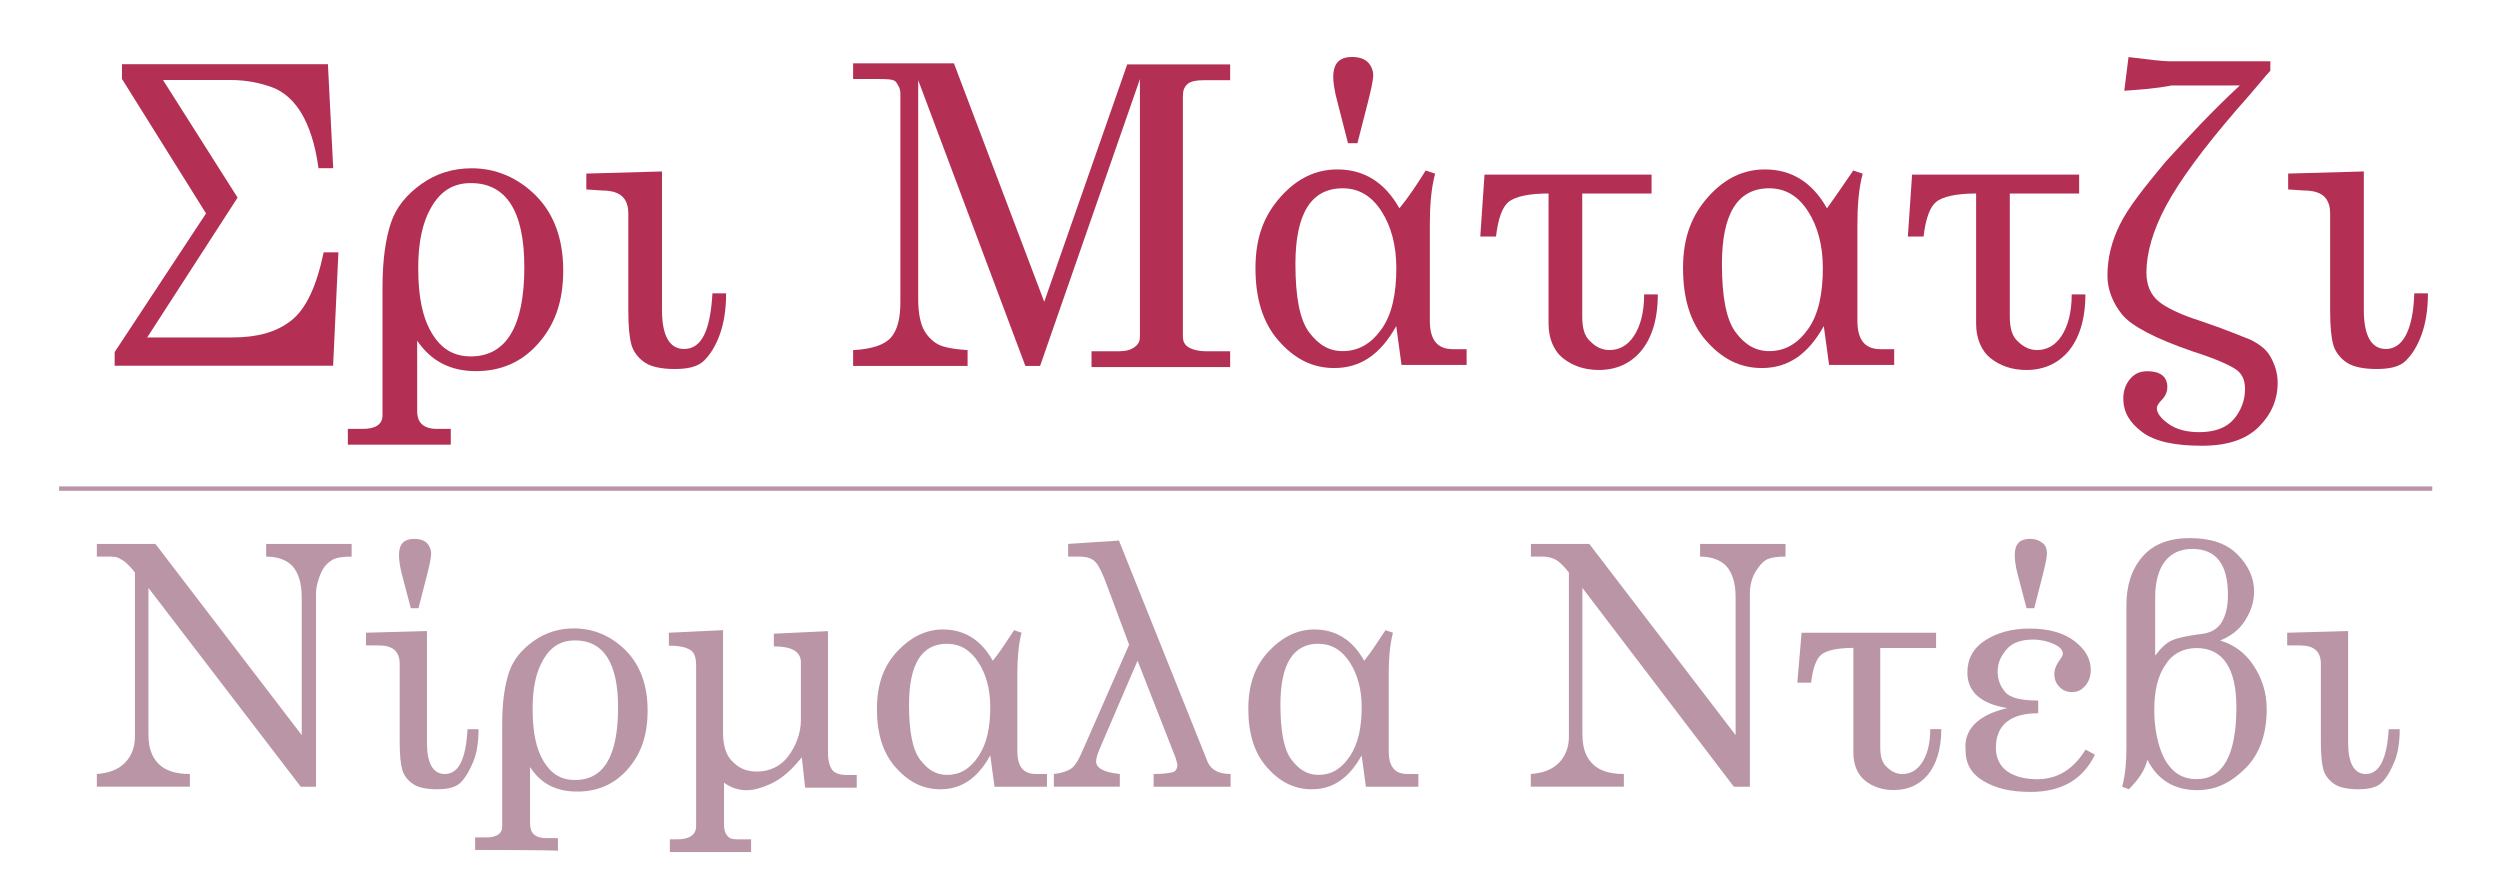 <?xml version="1.0" encoding="UTF-8"?>
<svg xmlns="http://www.w3.org/2000/svg" id="Layer_1" version="1.1" viewBox="0 0 283.46 100.73">
  <!-- Generator: Adobe Illustrator 29.2.1, SVG Export Plug-In . SVG Version: 2.1.0 Build 116)  -->
  <defs>
    <style>
      .st0 {
        fill: #ba95a6;
      }

      .st1 {
        fill: #b33054;
      }

      .st2 {
        fill: #62807e;
      }

      .st3 {
        fill: none;
        stroke: #ba95a6;
        stroke-miterlimit: 10;
        stroke-width: .5px;
      }

      .st4 {
        display: none;
      }

      .st5 {
        fill: #5d7773;
      }
    </style>
  </defs>
  <g class="st4">
    <path class="st2" d="M-2071.81,65.23c0-.5.07-.99.2-1.46s.34-.9.61-1.29c.28-.38.62-.68,1.03-.91s.89-.34,1.44-.34,1.01.15,1.44.45c.44.3.65.75.65,1.32,0,.71-.26,1.26-.77,1.64-.52.38-1.1.59-1.76.61-.13.37-.22.74-.26,1.11s-.06.74-.06,1.11c0,.9.22,1.66.65,2.28.43.62.99,1.11,1.66,1.48s1.42.64,2.23.81c.82.17,1.59.26,2.33.26,1.32,0,2.46-.24,3.42-.71s1.79-1.11,2.47-1.92c.68-.8,1.25-1.72,1.68-2.75s.78-2.11,1.03-3.24.43-2.27.53-3.42.18-2.22.24-3.22c.08-1.82.33-3.55.75-5.18s1.05-3.06,1.88-4.29c.83-1.23,1.87-2.2,3.13-2.91,1.25-.71,2.75-1.07,4.49-1.07.74,0,1.46.07,2.16.22.7.15,1.31.39,1.84.73.53.34.95.77,1.28,1.29.33.51.49,1.15.49,1.92,0,.63-.13,1.17-.38,1.6s-.58.78-.99,1.03-.88.43-1.42.55-1.1.18-1.68.18c.37-.61.65-1.2.85-1.78.2-.58.3-1.24.3-1.98,0-1-.27-1.8-.81-2.39s-1.25-.89-2.12-.89c-1.03,0-1.88.25-2.55.75s-1.23,1.18-1.68,2.04c-.45.86-.79,1.86-1.03,3.01-.24,1.15-.44,2.36-.59,3.64s-.29,2.59-.4,3.93c-.1,1.35-.24,2.66-.4,3.96-.13,1.13-.44,2.36-.91,3.68-.47,1.32-1.2,2.55-2.17,3.7-.98,1.15-2.25,2.1-3.82,2.87-1.57.77-3.52,1.15-5.83,1.15-1.13,0-2.26-.15-3.36-.45s-2.09-.77-2.95-1.4-1.55-1.43-2.08-2.37-.79-2.06-.79-3.32l.03-.03Z"></path>
    <path class="st2" d="M-2050.8,72.16l16.57-27.33,4.31-.2-13.13,20.73.08.08c.58-.68,1.23-1.48,1.96-2.39s1.52-1.77,2.37-2.57c.86-.81,1.76-1.48,2.71-2.04s1.94-.83,2.97-.83c.84,0,1.5.22,1.98.65.47.43.71,1.09.71,1.96,0,.71-.29,1.55-.87,2.51s-1.21,1.94-1.9,2.95c-.68,1-1.32,1.96-1.9,2.89-.58.92-.87,1.7-.87,2.33s.28.95.83.95c.4,0,.9-.19,1.5-.57s1.26-.88,1.96-1.48,1.41-1.29,2.14-2.06c.72-.77,1.42-1.52,2.1-2.28.67-.75,1.27-1.46,1.8-2.12s.93-1.18,1.23-1.58l.24.24c-.69.9-1.51,1.92-2.47,3.08s-1.97,2.28-3.03,3.36c-1.42,1.48-2.64,2.53-3.64,3.17s-2.03.95-3.08.95c-.95,0-1.64-.28-2.08-.83-.44-.56-.65-1.19-.65-1.9,0-.92.29-1.85.87-2.79s1.21-1.85,1.9-2.75c.69-.89,1.32-1.74,1.9-2.53.58-.79.87-1.48.87-2.06,0-.37-.1-.65-.32-.85s-.45-.3-.71-.3c-.58,0-1.23.25-1.96.73-.73.49-1.49,1.12-2.29,1.9-.81.78-1.61,1.66-2.41,2.65-.81.99-1.57,1.98-2.29,2.97-.73.99-1.37,1.95-1.94,2.87-.57.92-1.02,1.72-1.36,2.37l-4.07.12h-.03Z"></path>
    <path class="st2" d="M-2031.74,72.16c1.34-2.32,2.71-4.63,4.09-6.92,1.39-2.29,2.76-4.63,4.14-7l4.51-.16-5.22,7.36.08.08c1-1.24,1.89-2.24,2.67-2.99s1.46-1.36,2.04-1.84c.58-.47,1.07-.84,1.46-1.09.4-.25.69-.47.87-.65.29-.29.56-.52.81-.69s.55-.31.89-.4.76-.15,1.25-.18,1.1-.05,1.84-.08c-.5.71-.96,1.46-1.39,2.24-.42.78-.63,1.62-.63,2.51,0,1.13.57,1.7,1.7,1.7.37,0,.73-.08,1.09-.24s.69-.36,1.01-.59.62-.49.91-.77.55-.54.79-.77l.16.2c-.74.92-1.61,1.68-2.61,2.25-1,.58-2.1.87-3.28.87-1.05,0-1.89-.28-2.49-.83-.61-.55-.91-1.37-.91-2.45,0-.69.2-1.33.59-1.94l-.08-.08c-1.11.74-2.16,1.6-3.17,2.57s-1.93,2-2.79,3.09-1.65,2.19-2.37,3.34c-.72,1.15-1.38,2.26-1.96,3.34l-4,.12h0Z"></path>
    <path class="st2" d="M-2003.5,58.23c-1.24,1.95-2.31,3.62-3.2,5.01-.9,1.39-1.63,2.56-2.2,3.54-.57.97-.99,1.77-1.27,2.39s-.42,1.13-.42,1.52c0,.32.06.57.18.77s.3.3.53.3c.53,0,1.27-.3,2.23-.91s2.17-1.65,3.62-3.12c.58-.61,1.15-1.21,1.7-1.8s1.07-1.17,1.56-1.72c.49-.56.92-1.06,1.31-1.5.38-.45.69-.8.93-1.07l.36.24c-.32.42-.71.9-1.17,1.44s-.96,1.11-1.48,1.7c-.53.59-1.07,1.18-1.62,1.76s-1.09,1.13-1.62,1.66c-1.53,1.53-2.84,2.6-3.93,3.2-1.09.61-2.1.91-3.03.91-.87,0-1.54-.24-2.02-.71s-.71-1.09-.71-1.86c0-.53.1-1.07.3-1.64.2-.57.54-1.27,1.01-2.12.47-.84,1.11-1.89,1.9-3.14s1.78-2.8,2.97-4.65l4.07-.2h0ZM-2001.2,49.45c.5,0,.94.19,1.32.56.38.37.57.8.57,1.31s-.21,1.01-.63,1.44c-.42.44-.9.65-1.42.65-.58,0-1.08-.15-1.5-.45s-.63-.76-.63-1.36.23-1.11.69-1.52,1-.61,1.6-.61v-.02Z"></path>
    <path class="st2" d="M-1954.73,43.6c-1.66.58-3.08,1.46-4.27,2.65s-2.26,2.54-3.2,4.07-1.83,3.18-2.65,4.96c-.82,1.78-1.69,3.56-2.61,5.34s-1.95,3.5-3.08,5.16-2.48,3.15-4.04,4.47l.08.08c1.87-1.21,3.58-2.63,5.12-4.25s3.03-3.31,4.45-5.06c1.42-1.75,2.81-3.51,4.17-5.28s2.79-3.4,4.29-4.9c1.16-1.19,2.37-2.23,3.64-3.13,1.27-.89,2.53-1.65,3.78-2.25s2.47-1.07,3.66-1.39,2.29-.47,3.32-.47,1.71.05,2.12.16.61.3.61.59-.17.46-.51.5-.62.06-.83.06c-.34,0-.67-.03-.97-.1s-.6-.13-.89-.18-.54-.1-.73-.16c-.2-.05-.36-.08-.49-.08-1.53.69-2.85,1.72-3.95,3.1-1.11,1.39-2.14,2.95-3.09,4.71-.95,1.75-1.89,3.61-2.81,5.56s-1.96,3.82-3.1,5.6c-1.15,1.78-2.47,3.4-3.98,4.86s-3.32,2.59-5.46,3.38v.08h.36c2.77,0,5.09-.32,6.96-.95s3.46-1.44,4.77-2.41,2.39-2.05,3.26-3.22,1.66-2.31,2.37-3.42l.32.2c-.74,1.27-1.58,2.51-2.53,3.74s-2.1,2.32-3.44,3.28-2.96,1.75-4.85,2.35-4.13.91-6.74.91c-.42,0-.85-.01-1.29-.04-.44-.03-.74-.04-.93-.04-.16,0-.45.01-.87.04s-.86.04-1.3.04c-.71,0-1.07-.16-1.07-.47,0-.37.28-.55.83-.55.42,0,.88.05,1.36.16.49.1,1.03.21,1.64.32.66-.13,1.36-.55,2.1-1.25s1.48-1.57,2.23-2.61,1.48-2.2,2.17-3.48c.7-1.28,1.34-2.55,1.92-3.82.66-1.45,1.42-2.93,2.28-4.43s1.84-2.96,2.97-4.37c1.12-1.41,2.38-2.72,3.78-3.94,1.4-1.21,2.95-2.25,4.67-3.12l-.08-.08c-1.98.5-3.77,1.25-5.38,2.26-1.61,1-3.11,2.16-4.51,3.46-1.4,1.31-2.71,2.71-3.94,4.21s-2.44,3.03-3.64,4.57c-1.2,1.54-2.43,3.06-3.68,4.55-1.25,1.49-2.59,2.85-4.02,4.09-1.05.92-2.18,1.81-3.36,2.67s-2.43,1.58-3.72,2.16l-.36-.32c1.21-1.19,2.23-2.51,3.07-3.98.83-1.46,1.6-3,2.31-4.61s1.44-3.25,2.18-4.93c.74-1.67,1.63-3.33,2.67-4.96,1.04-1.64,2.31-3.2,3.82-4.71,1.5-1.5,3.36-2.89,5.58-4.15l-.08-.08c-1.92.71-3.68,1.66-5.26,2.83-1.58,1.17-3.04,2.44-4.39,3.8-1.34,1.36-2.59,2.76-3.74,4.19-1.15,1.44-2.22,2.79-3.22,4.05-1.08,1.34-2.21,2.77-3.4,4.27-1.19,1.5-2.47,2.9-3.86,4.19s-2.87,2.36-4.45,3.2-3.31,1.27-5.18,1.27c-.69,0-1.37-.1-2.06-.3-.68-.2-1.31-.49-1.88-.87-.57-.38-1.03-.86-1.39-1.42-.36-.57-.53-1.22-.53-1.96,0-.82.2-1.52.61-2.1s1.05-.87,1.92-.87c.5,0,.92.16,1.27.47.34.32.52.72.52,1.23,0,1.21-.59,1.86-1.78,1.94.03,1.16.41,1.98,1.15,2.45s1.65.71,2.73.71c1.42,0,2.97-.4,4.65-1.21,1.68-.8,3.41-2.14,5.2-4.01,1.34-1.4,2.63-2.88,3.86-4.43s2.46-3.12,3.7-4.69,2.51-3.1,3.82-4.59c1.31-1.49,2.72-2.87,4.23-4.13,1.52-1.27,3.17-2.38,4.94-3.34,1.78-.96,3.75-1.68,5.91-2.16l.24.32h-.02Z"></path>
    <path class="st2" d="M-1937.12,58.47l4.11-.24c-.24.47-.58,1.05-1.03,1.72-.45.67-.94,1.4-1.46,2.17-.53.78-1.06,1.58-1.6,2.41-.54.83-1.03,1.64-1.48,2.41-.45.78-.81,1.5-1.09,2.18-.28.67-.42,1.25-.42,1.72,0,.66.33.99.99.99s1.49-.37,2.57-1.11,2.21-1.71,3.4-2.93c.5-.5,1.01-1.04,1.52-1.62.52-.58,1.01-1.15,1.48-1.72s.91-1.09,1.3-1.58c.4-.49.71-.89.95-1.21l.28.16c-.69.92-1.48,1.94-2.37,3.06-.9,1.12-1.98,2.31-3.24,3.58-1.27,1.27-2.51,2.3-3.74,3.1-1.23.81-2.45,1.21-3.66,1.21-.84,0-1.5-.22-1.96-.65-.46-.44-.69-.97-.69-1.6,0-.21.01-.41.04-.59s.07-.33.12-.44h-.08c-.82.92-1.74,1.7-2.77,2.33s-2.14.95-3.32.95c-.63,0-1.17-.12-1.62-.36s-.81-.56-1.09-.97c-.28-.41-.48-.87-.61-1.39-.13-.51-.2-1.05-.2-1.6,0-1.29.36-2.58,1.07-3.88.71-1.29,1.61-2.46,2.69-3.5s2.29-1.89,3.62-2.53c1.33-.65,2.6-.97,3.82-.97.92,0,1.65.2,2.17.59s.96,1.02,1.31,1.86l.99-1.58v.03ZM-1948.99,68.6c0,.77.13,1.43.38,2s.78.85,1.6.85c.55-.03,1.13-.26,1.74-.69s1.19-.98,1.76-1.64c.57-.66,1.11-1.39,1.62-2.2.52-.8.96-1.61,1.34-2.43s.69-1.59.91-2.31.34-1.34.34-1.84c0-.71-.13-1.27-.4-1.66-.26-.4-.78-.59-1.54-.59-.61,0-1.22.19-1.84.56-.62.37-1.21.86-1.78,1.46-.57.61-1.11,1.28-1.62,2.03-.52.75-.96,1.52-1.33,2.31s-.66,1.55-.87,2.28c-.21.73-.32,1.35-.32,1.88h.01Z"></path>
    <path class="st2" d="M-1930.24,58.95l.28-.71h3.05l2.97-4.98,4.27-.16-3.28,5.14h5.02l-.36.71h-5.1c-1.19,1.95-2.19,3.59-3.01,4.92-.82,1.33-1.47,2.44-1.96,3.32s-.84,1.59-1.07,2.12c-.22.53-.34.99-.34,1.38,0,.34.09.62.28.83.18.21.45.32.79.32.66,0,1.53-.34,2.61-1.01,1.08-.67,2.24-1.6,3.48-2.79.84-.84,1.77-1.83,2.77-2.97s1.94-2.28,2.81-3.44l.24.2c-.61.79-1.37,1.75-2.29,2.89-.92,1.13-1.94,2.26-3.05,3.36-.61.61-1.23,1.18-1.88,1.72s-1.3,1.02-1.96,1.42c-.66.41-1.31.73-1.94.97-.63.24-1.25.36-1.86.36-.84,0-1.58-.19-2.21-.57s-.95-1.05-.95-2c0-.69.15-1.39.44-2.12s.69-1.52,1.21-2.39c.51-.87,1.11-1.83,1.8-2.89.69-1.05,1.42-2.27,2.21-3.64h-2.97Z"></path>
    <path class="st2" d="M-1905.6,58.47l4.11-.24c-.24.47-.58,1.05-1.03,1.72-.45.67-.94,1.4-1.46,2.17-.53.78-1.06,1.58-1.6,2.41-.54.83-1.03,1.64-1.48,2.41-.45.78-.81,1.5-1.09,2.18-.28.67-.42,1.25-.42,1.72,0,.66.33.99.99.99s1.49-.37,2.57-1.11,2.21-1.71,3.4-2.93c.5-.5,1.01-1.04,1.52-1.62.52-.58,1.01-1.15,1.48-1.72s.91-1.09,1.3-1.58c.4-.49.71-.89.95-1.21l.28.16c-.69.92-1.48,1.94-2.37,3.06-.9,1.12-1.98,2.31-3.24,3.58-1.27,1.27-2.51,2.3-3.74,3.1-1.23.81-2.45,1.21-3.66,1.21-.84,0-1.5-.22-1.96-.65-.46-.44-.69-.97-.69-1.6,0-.21.01-.41.04-.59s.07-.33.12-.44h-.08c-.82.92-1.74,1.7-2.77,2.33s-2.14.95-3.32.95c-.63,0-1.17-.12-1.62-.36s-.81-.56-1.09-.97c-.28-.41-.48-.87-.61-1.39-.13-.51-.2-1.05-.2-1.6,0-1.29.36-2.58,1.07-3.88.71-1.29,1.61-2.46,2.69-3.5s2.29-1.89,3.62-2.53c1.33-.65,2.6-.97,3.82-.97.92,0,1.65.2,2.17.59s.96,1.02,1.31,1.86l.99-1.58v.03ZM-1917.46,68.6c0,.77.13,1.43.38,2s.78.85,1.6.85c.55-.03,1.13-.26,1.74-.69s1.19-.98,1.76-1.64c.57-.66,1.11-1.39,1.62-2.2.52-.8.96-1.61,1.34-2.43s.69-1.59.91-2.31.34-1.34.34-1.84c0-.71-.13-1.27-.4-1.66-.26-.4-.78-.59-1.54-.59-.61,0-1.22.19-1.84.56-.62.37-1.21.86-1.78,1.46-.57.61-1.11,1.28-1.62,2.03-.52.75-.96,1.52-1.33,2.31s-.66,1.55-.87,2.28c-.21.73-.32,1.35-.32,1.88h.01Z"></path>
    <path class="st2" d="M-1917.03,75.24c-.61,0-1.17.1-1.68.29-.51.2-.95.47-1.32.83s-.67.78-.89,1.27-.34,1.01-.34,1.56c0,1.42.4,2.57,1.21,3.44.81.87,1.96,1.31,3.46,1.31s2.98-.47,4.43-1.42c1.45-.95,2.85-2.19,4.19-3.72s2.63-3.24,3.86-5.14,2.37-3.8,3.44-5.7c1.07-1.9,2.04-3.7,2.93-5.42.88-1.71,1.64-3.12,2.27-4.23l4.07-.2c-1.45,2.48-2.87,4.96-4.25,7.44s-2.81,4.93-4.29,7.36c1.45-.45,2.82-1.07,4.11-1.86s2.5-1.68,3.62-2.67,2.18-2.05,3.16-3.18c.99-1.13,1.89-2.28,2.71-3.44l.36.24c-.79,1.08-1.64,2.17-2.55,3.28s-1.93,2.17-3.05,3.19-2.38,1.96-3.78,2.83-3.01,1.62-4.83,2.25c-1,1.53-2.08,2.96-3.24,4.29s-2.44,2.49-3.84,3.46-2.93,1.74-4.59,2.29c-1.66.56-3.47.83-5.42.83-.79,0-1.62-.08-2.49-.24-.87-.16-1.66-.44-2.37-.83-.71-.4-1.3-.92-1.76-1.58s-.69-1.48-.69-2.45c0-.79.17-1.47.49-2.04.33-.57.76-1.04,1.29-1.43s1.13-.66,1.82-.83,1.37-.26,2.06-.26c.32,0,.63.02.95.06s.63.08.95.14v.28h0ZM-1889.06,49.45c.5,0,.94.19,1.32.56.38.37.57.8.57,1.31s-.21,1.01-.63,1.44c-.42.44-.9.65-1.42.65-.58,0-1.08-.15-1.5-.45s-.63-.76-.63-1.36.23-1.11.69-1.52,1-.61,1.6-.61v-.02Z"></path>
    <path class="st2" d="M-1880.8,58.23c-1.24,1.95-2.31,3.62-3.2,5.01-.9,1.39-1.63,2.56-2.2,3.54-.57.97-.99,1.77-1.27,2.39s-.42,1.13-.42,1.52c0,.32.06.57.18.77s.3.3.53.3c.53,0,1.27-.3,2.23-.91s2.17-1.65,3.62-3.12c.58-.61,1.15-1.21,1.7-1.8s1.07-1.17,1.56-1.72c.49-.56.92-1.06,1.31-1.5.38-.45.69-.8.93-1.07l.36.24c-.32.42-.71.9-1.17,1.44s-.96,1.11-1.48,1.7c-.53.59-1.07,1.18-1.62,1.76s-1.09,1.13-1.62,1.66c-1.53,1.53-2.84,2.6-3.93,3.2-1.09.61-2.1.91-3.03.91-.87,0-1.54-.24-2.02-.71s-.71-1.09-.71-1.86c0-.53.1-1.07.3-1.64.2-.57.54-1.27,1.01-2.12.47-.84,1.11-1.89,1.9-3.14s1.78-2.8,2.97-4.65l4.07-.2h0ZM-1878.5,49.45c.5,0,.94.19,1.32.56.38.37.57.8.57,1.31s-.21,1.01-.63,1.44c-.42.44-.9.65-1.42.65-.58,0-1.08-.15-1.5-.45s-.63-.76-.63-1.36.23-1.11.69-1.52,1-.61,1.6-.61v-.02Z"></path>
  </g>
  <g class="st4">
    <path class="st5" d="M-2049.85,17.7c.89-.03,1.81.07,2.76.28s1.86.53,2.74.93,1.69.91,2.43,1.5,1.37,1.26,1.89,1.99c.38-.38.81-.76,1.3-1.16s1.01-.75,1.58-1.07,1.16-.6,1.78-.83,1.23-.39,1.83-.47c.27-.05.54-.01.81.12s.51.32.73.57.39.51.53.79.19.56.16.83c-.03.51-.14,1.04-.34,1.58s-.48,1.07-.83,1.6-.77,1.05-1.26,1.56-1.01,1.01-1.58,1.48-1.18.92-1.83,1.34-1.33.81-2.03,1.18-1.42.68-2.15.95-1.46.49-2.19.65c-.57,1.54-1.17,2.96-1.81,4.26s-1.3,2.48-1.99,3.55-1.41,2.03-2.15,2.9-1.52,1.64-2.33,2.31-1.65,1.26-2.51,1.74-1.77.89-2.72,1.22-1.92.57-2.92.73-2.04.26-3.12.28c-.7.03-1.39,0-2.07-.08s-1.34-.21-1.99-.39-1.27-.41-1.87-.69-1.15-.62-1.66-.99-.97-.8-1.38-1.26-.75-.96-1.03-1.5-.5-1.12-.65-1.72-.21-1.26-.18-1.97c.03-.59.11-1.19.26-1.78s.36-1.18.63-1.74.6-1.1.99-1.6.83-.97,1.32-1.42,1.03-.85,1.62-1.2,1.23-.66,1.91-.91,1.4-.45,2.17-.59,1.58-.22,2.41-.24c.43,0,.88.03,1.34.08s.92.14,1.38.24.91.24,1.36.41.87.37,1.26.63.76.55,1.1.87.64.69.89,1.1.45.86.59,1.36.2,1.05.2,1.64-.06,1.1-.18,1.58-.3.95-.53,1.38-.51.82-.83,1.18-.68.68-1.07.97-.82.56-1.28.79-.95.42-1.46.57-1.04.27-1.58.37-1.1.16-1.66.18c-.41.03-.81,0-1.22-.06s-.82-.16-1.26-.26-.86-.23-1.28-.37-.83-.27-1.24-.41c-.03,0-.06-.03-.1-.08s-.07-.11-.08-.18-.02-.13-.02-.18.03-.07.08-.04c.43.14.87.26,1.3.37s.85.2,1.26.28.81.15,1.22.2.82.08,1.26.08c1.41,0,2.6-.16,3.59-.49s1.79-.76,2.41-1.32,1.09-1.2,1.4-1.93.49-1.51.55-2.35c.03-.49,0-.93-.1-1.34s-.24-.77-.45-1.1-.45-.62-.73-.89-.6-.51-.95-.71-.72-.38-1.1-.53-.76-.26-1.16-.34-.78-.14-1.18-.18-.76-.06-1.12-.06c-.76.03-1.49.11-2.19.24s-1.37.32-2.01.57-1.24.53-1.81.85-1.08.69-1.54,1.1-.88.85-1.26,1.32-.71.97-.99,1.5-.51,1.07-.67,1.62-.27,1.13-.32,1.72c-.03.49.01.97.12,1.44s.27.92.49,1.34.49.82.83,1.2.72.73,1.16,1.05.91.62,1.44.87,1.09.47,1.68.65,1.22.31,1.87.41,1.33.14,2.03.14c1.16,0,2.25-.12,3.27-.37s1.95-.59,2.82-1.03,1.67-.97,2.41-1.58,1.43-1.28,2.07-2.03,1.22-1.55,1.76-2.41,1.05-1.76,1.52-2.68.92-1.86,1.34-2.82.82-1.91,1.2-2.86c-.38,0-.75,0-1.12.02-.37.02-.74.02-1.12.02-.73.03-1.43,0-2.09-.1s-1.29-.24-1.89-.43-1.15-.42-1.66-.69-.99-.58-1.42-.93-.82-.73-1.16-1.14-.62-.83-.85-1.28-.41-.91-.53-1.4-.17-.99-.14-1.5c0-.95.19-1.83.57-2.66s.93-1.55,1.66-2.19,1.65-1.14,2.76-1.52,2.41-.59,3.89-.65v.02ZM-2040.56,22.85c-.59-.76-1.25-1.41-1.97-1.97s-1.48-1.03-2.29-1.42-1.65-.68-2.51-.87c-.86-.19-1.73-.3-2.6-.32-.49,0-.97.03-1.44.1s-.94.17-1.4.3-.9.3-1.32.51-.81.43-1.18.69-.69.55-.97.87-.53.66-.75,1.01-.37.73-.47,1.14-.14.82-.14,1.26c.05.92.33,1.79.83,2.62s1.19,1.56,2.07,2.21,1.93,1.17,3.16,1.56,2.59.6,4.08.63c.19,0,.39-.01.59-.04s.41-.05.63-.08c.32-.81.71-1.58,1.16-2.31s.92-1.43,1.42-2.09,1.02-1.3,1.56-1.93,1.05-1.24,1.54-1.87h0ZM-2039.63,23.98c-.7,1.05-1.35,2.13-1.93,3.22s-1.09,2.22-1.52,3.39c.32-.05.74-.16,1.24-.32s1.04-.38,1.62-.65,1.19-.58,1.83-.93,1.26-.74,1.87-1.18,1.19-.89,1.74-1.38,1.04-1,1.46-1.54.75-1.1.99-1.68.37-1.18.37-1.81c0-.24-.05-.47-.14-.67s-.22-.38-.39-.53-.34-.26-.55-.34-.4-.12-.59-.12c-.32.03-.72.15-1.2.37s-.97.51-1.48.87-1.03.78-1.54,1.26-.99.97-1.42,1.48c.11.19.23.37.37.55s.26.35.37.53l.32.53c.11.18.19.37.24.59.03.03.02.07-.02.12s-.09.1-.16.14-.13.06-.18.06-.09-.01-.12-.04c-.19-.3-.38-.61-.57-.93s-.39-.65-.61-.97v-.02Z"></path>
    <path class="st5" d="M-2022.43,22.85l-11.68,19.96c.3-.27.59-.57.89-.89s.61-.66.93-1.01l.97-1.05c.32-.35.66-.69.99-1.01s.67-.63.99-.91.64-.53.95-.73.62-.37.91-.49.58-.18.85-.18c.22,0,.42.06.61.18s.36.28.51.49.27.42.37.65.14.45.14.67c0,.35-.05.69-.16,1.01s-.24.64-.39.95-.32.62-.51.91-.38.58-.57.85c-.22.32-.47.67-.77,1.03s-.59.75-.87,1.16-.54.83-.77,1.28-.4.9-.51,1.36c0,.08.01.18.04.28s.07.2.14.28.15.15.24.2.18.07.26.04c.24-.05.49-.15.75-.28s.52-.3.79-.49.54-.41.81-.65.54-.5.81-.77.53-.54.77-.81.48-.54.71-.81.45-.53.65-.77.39-.46.55-.65c.08-.08.17-.15.26-.2s.2-.08.3-.08c.08,0,.14.05.18.14s.05.17.02.22c-.08.08-.21.23-.39.45s-.39.47-.65.75-.55.59-.87.93-.66.68-1.01,1.03-.71.68-1.07.99-.72.59-1.05.83-.65.43-.93.57-.53.2-.75.2c-.35-.03-.65-.13-.89-.3s-.44-.4-.59-.67-.26-.57-.32-.91-.11-.66-.14-.95c0-.46.08-.92.24-1.38s.35-.88.57-1.26c.27-.49.59-.96.95-1.42s.72-.91,1.07-1.34.68-.87.99-1.3.55-.85.71-1.26c.03-.05.03-.11,0-.16s-.07-.11-.12-.16-.11-.1-.18-.14-.11-.05-.14-.02c-.32.05-.71.24-1.16.55s-.94.7-1.48,1.18-1.1,1.01-1.68,1.62-1.16,1.24-1.72,1.89-1.12,1.29-1.66,1.93-1.02,1.22-1.44,1.74-.78.99-1.07,1.38-.5.67-.61.83h-2.27c.97-1.6,1.94-3.18,2.9-4.77s1.93-3.16,2.9-4.73l-1.87,2.03c-.62.68-1.26,1.35-1.91,2.03-.05.05-.12.11-.2.18s-.15.1-.2.1-.11-.04-.16-.12-.05-.14,0-.16c.7-.78,1.37-1.55,2.01-2.29s1.25-1.49,1.85-2.25,1.16-1.52,1.7-2.29,1.07-1.55,1.58-2.35,1.03-1.62,1.54-2.45,1.03-1.7,1.54-2.6,1.04-1.82,1.58-2.78,1.11-1.97,1.7-3.02h2.54Z"></path>
    <path class="st5" d="M-2015.74,36.52c.19,0,.39.05.59.14s.38.22.53.37.27.33.37.55.14.46.14.73c-.03.46-.09.91-.2,1.34s-.25.85-.43,1.26-.38.82-.61,1.26-.48.88-.75,1.34c.59-.57,1.18-1.13,1.76-1.68s1.17-1.09,1.76-1.6c.16-.49.34-.95.55-1.38s.44-.82.71-1.16.58-.61.93-.81.76-.32,1.22-.34c.11,0,.22.02.32.06s.22.09.32.16.19.15.24.24.08.2.08.3c0,.05-.04.16-.12.3s-.2.3-.34.47-.33.34-.55.53-.46.38-.73.57c-.41.27-.78.54-1.14.81s-.66.57-.93.89-.49.68-.67,1.05-.26.81-.26,1.3c0,.14.02.28.06.43s.11.28.22.41.22.22.34.28.25.1.39.1c.3-.03.57-.09.81-.2s.48-.24.71-.39.46-.33.69-.55.48-.46.75-.73c.03-.03.07-.06.12-.1s.11-.06.16-.06.09.03.12.08.04.11.04.16c0,.08-.03.17-.1.26s-.15.2-.24.32-.22.25-.37.39-.3.26-.47.39-.34.24-.53.34-.37.21-.55.3-.35.17-.53.22-.34.08-.51.08c-.24.03-.47,0-.69-.08s-.41-.2-.59-.34-.3-.32-.39-.53-.11-.43-.08-.67c.03-.35.09-.69.18-1.01s.21-.65.34-.97c-.57.46-1.13.97-1.68,1.52s-1.1,1.14-1.62,1.74-1.04,1.23-1.54,1.87-.98,1.25-1.44,1.85h-2.76c.3-.43.62-.91.95-1.42s.69-1.04,1.05-1.58.74-1.09,1.12-1.64.74-1.09,1.1-1.6.68-1.01.97-1.48.56-.9.79-1.28.41-.7.55-.97.2-.46.2-.57c0-.08-.01-.16-.04-.22s-.07-.13-.12-.18-.11-.1-.18-.14-.14-.05-.22-.02c-.24.03-.5.1-.77.22s-.54.28-.81.47-.55.41-.83.67-.56.53-.83.83-.55.6-.83.91-.55.62-.81.91-.51.59-.77.87-.51.53-.75.75l-.18.18c-.07.07-.13.11-.18.14-.05,0-.11-.04-.16-.12s-.05-.14,0-.16c.22-.35.47-.7.75-1.05s.58-.71.89-1.07.63-.72.95-1.05.65-.66.97-.97.65-.6.97-.87.64-.5.93-.69.58-.34.85-.45.53-.18.77-.2l.04-.03ZM-2011.6,39.56c.11-.03.29-.12.55-.28s.52-.34.79-.55.51-.43.73-.69.35-.49.41-.71c0-.05-.03-.1-.08-.14s-.11-.07-.16-.1c-.19,0-.41.1-.65.3s-.47.44-.69.71-.41.55-.57.83-.27.49-.32.63h-.01Z"></path>
    <path class="st5" d="M-2005.07,39.19c-.65.62-1.23,1.24-1.74,1.85s-1.07,1.21-1.66,1.81l-.18.18c-.07.07-.13.1-.18.1s-.11-.02-.18-.06-.09-.07-.06-.1c.41-.59.84-1.16,1.3-1.7s.93-1.07,1.42-1.6.98-1.05,1.48-1.56.99-1.03,1.48-1.54h2.76c-.24.43-.53.91-.87,1.42s-.68,1.05-1.03,1.6-.71,1.12-1.07,1.68-.72,1.11-1.05,1.62-.66,1.01-.95,1.48-.55.9-.75,1.28-.36.7-.47.95-.15.43-.12.51c.03.11.06.22.1.32s.09.2.14.28.12.15.2.2.19.07.32.04c.7-.16,1.33-.44,1.89-.83s1.07-.84,1.56-1.34.96-1.02,1.42-1.56.93-1.04,1.42-1.5c.05-.08.12-.15.2-.2s.16-.08.24-.08c.05,0,.11.03.16.08s.07.11.04.16c-.24.3-.5.62-.77.95s-.55.67-.85.99-.61.65-.93.97-.65.63-.97.91-.65.55-.97.79-.64.45-.93.63-.58.31-.85.41-.51.14-.73.14c-.27,0-.54-.05-.81-.16s-.5-.27-.69-.49-.35-.49-.49-.81-.2-.69-.2-1.1c0-.51.12-1.05.37-1.62s.54-1.14.89-1.7.72-1.14,1.1-1.72.73-1.14,1.05-1.68h-.04ZM-1998.3,28.4c.14,0,.26.02.39.06s.24.11.34.2.2.22.26.37.1.33.1.55c.03.22,0,.44-.1.67s-.22.43-.39.61-.34.32-.53.45-.39.18-.61.18c-.22-.03-.4-.07-.55-.14s-.27-.16-.37-.28-.16-.26-.2-.41-.06-.29-.06-.43c0-.16.05-.35.14-.57s.22-.42.37-.61.32-.34.53-.47.43-.18.67-.18h.01Z"></path>
    <path class="st5" d="M-1968.44,30.72c.41,0,.84.03,1.3.08s.91.14,1.36.24.88.25,1.3.43.82.39,1.22.65c.4.26.75.55,1.07.87s.61.7.85,1.12.44.89.59,1.4.22,1.07.22,1.66c.03.49,0,.95-.1,1.4s-.24.88-.45,1.3-.46.82-.77,1.22-.66.75-1.03,1.07-.8.62-1.26.89-.96.5-1.5.69-1.1.33-1.68.43-1.2.13-1.85.1c-.49,0-.97-.06-1.44-.18s-.94-.27-1.4-.45-.92-.37-1.38-.57-.92-.4-1.38-.59c-.11-.05-.18-.16-.22-.3s-.03-.29.02-.43c0-.03.01-.04.04-.04s.06,0,.1.04.08.06.12.1.07.06.1.06c.43.19.87.4,1.32.63s.9.43,1.36.61.93.32,1.4.43.95.16,1.44.16c1.22-.05,2.3-.24,3.25-.57s1.74-.75,2.39-1.28,1.15-1.15,1.5-1.87.54-1.48.57-2.29c.03-.46-.01-.89-.12-1.28s-.27-.75-.49-1.07-.47-.62-.75-.87-.6-.49-.95-.71-.72-.4-1.12-.55-.78-.27-1.18-.37-.78-.17-1.18-.22-.78-.07-1.16-.04c-1.54,0-2.93.21-4.16.63s-2.29.98-3.16,1.68-1.56,1.53-2.05,2.47-.77,1.95-.85,3c-.03.59.02,1.16.14,1.68s.31,1.02.57,1.48.57.87.95,1.24.79.7,1.24,1.01.92.58,1.42.81,1.01.43,1.52.61,1.03.31,1.56.41,1.02.16,1.48.18c.7.05,1.39.02,2.05-.1s1.33-.32,2.01-.59,1.35-.6,2.03-.99,1.35-.84,2.03-1.34,1.36-1.05,2.05-1.64,1.38-1.23,2.07-1.91,1.39-1.39,2.09-2.13,1.41-1.5,2.13-2.27,1.44-1.56,2.17-2.37,1.47-1.63,2.21-2.45,1.5-1.64,2.27-2.45,1.55-1.61,2.33-2.39,1.59-1.55,2.41-2.31,1.66-1.48,2.49-2.17,1.69-1.35,2.56-1.97,1.76-1.19,2.68-1.7c.05-.03.12-.03.2,0s.16.07.22.14.11.14.14.22.03.14,0,.16c-.51.59-1.08,1.28-1.7,2.07s-1.28,1.65-1.97,2.6-1.41,1.95-2.17,3.02-1.51,2.18-2.25,3.33-1.48,2.33-2.21,3.55-1.42,2.43-2.07,3.63-1.26,2.41-1.83,3.61-1.05,2.36-1.46,3.47c-.03.05-.03.13,0,.22s.07.18.12.26.11.14.18.16.11.03.14,0c1.05-1.08,2.08-2.19,3.08-3.33s1.99-2.28,2.98-3.43,1.97-2.31,2.94-3.49,1.95-2.34,2.94-3.49,1.98-2.29,2.98-3.41,2.02-2.22,3.06-3.29,2.1-2.1,3.18-3.1,2.2-1.95,3.37-2.84c.05-.03.11-.03.16-.02s.11.05.18.1.11.11.14.16.03.11,0,.16c-.59.97-1.23,1.99-1.91,3.04s-1.37,2.14-2.09,3.27-1.45,2.27-2.19,3.45-1.46,2.35-2.15,3.53c-.69,1.18-1.35,2.35-1.99,3.53s-1.21,2.33-1.72,3.47-.96,2.25-1.34,3.35-.66,2.16-.85,3.18c-.03.14,0,.27.08.41s.2.25.34.34.3.17.47.22.31.07.45.04c.59-.08,1.16-.27,1.68-.57s1.03-.66,1.5-1.1.93-.9,1.36-1.4.85-.98,1.26-1.44c.05-.03.11-.08.16-.16s.1-.15.14-.2.09-.1.14-.14.12-.05.2-.02c.05.03.1.07.14.14s.06.14.06.22,0,.16-.02.24-.05.14-.1.16c-.3.24-.59.51-.87.79l-.85.85-.85.85c-.28.28-.57.56-.85.83s-.58.52-.89.75-.64.43-.99.61-.72.31-1.1.41-.78.16-1.22.18c-.35,0-.69-.09-1.01-.28s-.62-.45-.87-.79-.45-.7-.59-1.1-.2-.76-.2-1.12c.03-.76.16-1.56.39-2.41s.55-1.74.95-2.68.89-1.89,1.44-2.88,1.16-1.99,1.83-3.02,1.36-2.06,2.09-3.08,1.48-2.06,2.25-3.08,1.54-2.03,2.31-3.02,1.52-1.94,2.25-2.86c-.54.51-1.11,1.06-1.7,1.64s-1.19,1.19-1.78,1.83-1.2,1.29-1.83,1.97-1.25,1.37-1.89,2.09-1.27,1.44-1.91,2.17c-.64.73-1.26,1.46-1.89,2.19s-1.24,1.45-1.85,2.17-1.2,1.42-1.78,2.11-1.16,1.37-1.72,2.03-1.11,1.29-1.62,1.89-1.01,1.16-1.5,1.7-.95,1.04-1.38,1.5-.84.87-1.22,1.22-.72.66-1.03.91-.59.45-.83.59-.45.2-.61.2c-.19,0-.37-.07-.53-.22s-.29-.33-.39-.55-.17-.45-.22-.69-.07-.47-.04-.69c.08-.7.26-1.49.55-2.37s.66-1.81,1.14-2.8,1.02-2.01,1.64-3.08,1.31-2.17,2.07-3.31,1.58-2.28,2.45-3.43,1.79-2.3,2.74-3.45,1.93-2.29,2.96-3.41,2.07-2.2,3.12-3.22c-.78.49-1.56,1.02-2.33,1.6s-1.53,1.2-2.27,1.85-1.48,1.33-2.21,2.03-1.45,1.42-2.15,2.15-1.39,1.48-2.07,2.25l-2.03,2.31c-.68.77-1.35,1.53-2.03,2.29s-1.35,1.51-2.01,2.25-1.32,1.47-1.97,2.17-1.31,1.37-1.99,2.01-1.35,1.24-2.01,1.83-1.33,1.12-2.01,1.6-1.37.93-2.07,1.32-1.41.72-2.11.99-1.43.47-2.17.59-1.49.18-2.25.18c-.73-.03-1.44-.09-2.13-.2s-1.34-.28-1.95-.53-1.18-.53-1.7-.85-1.01-.68-1.44-1.07-.81-.82-1.14-1.28-.59-.94-.81-1.44-.37-1.01-.47-1.54-.13-1.06-.1-1.6c.03-.57.12-1.14.28-1.72s.37-1.15.63-1.7.57-1.07.93-1.56.78-.95,1.24-1.38.97-.82,1.54-1.18,1.18-.65,1.83-.89,1.34-.43,2.07-.57,1.51-.2,2.35-.2h.06Z"></path>
    <path class="st5" d="M-1920.94,36.6c.3,0,.62.03.95.1s.63.21.87.43.42.51.53.87.07.83-.12,1.4l1.87-2.8h2.68c-.27.46-.56.94-.87,1.44s-.64,1.01-.97,1.52l-1.01,1.54c-.34.51-.67,1.01-.99,1.5s-.63.96-.91,1.42-.53.89-.75,1.28-.39.75-.51,1.07-.18.61-.18.85c0,.14.02.24.06.32s.09.14.14.16.11.05.16.06.11.02.16.02c.16,0,.34-.04.55-.12s.43-.2.69-.37.52-.36.79-.59.55-.47.85-.73.59-.53.89-.83.59-.59.87-.89.55-.59.81-.87.49-.56.71-.83c.05-.05.12-.09.2-.1s.16,0,.24.02c.05.08.09.14.1.18s.02.07.02.1-.01.05-.04.08c-.05.08-.16.22-.32.43s-.37.44-.61.71-.52.57-.83.91-.64.67-.99.99-.71.65-1.07.97-.74.6-1.12.83-.75.41-1.12.55-.71.2-1.03.2c-.27,0-.51-.04-.71-.12s-.38-.21-.53-.39-.26-.39-.32-.65-.1-.53-.1-.83c.03-.27.06-.53.1-.79s.07-.52.1-.79c-.32.41-.68.82-1.07,1.26s-.8.82-1.24,1.18-.9.64-1.4.85-1.01.32-1.52.32c-.43,0-.8-.11-1.1-.34s-.54-.54-.73-.93-.32-.83-.41-1.32-.14-.97-.16-1.46c0-.35.04-.7.12-1.03s.15-.67.2-.99c-.08.08-.16.18-.22.28s-.16.19-.26.24c-.05.05-.12.11-.2.16s-.16.08-.24.08c-.05-.03-.08-.09-.08-.18s.01-.17.04-.22c.14-.19.32-.43.55-.71s.49-.59.79-.91.62-.66.97-.99.73-.67,1.14-.99.83-.64,1.28-.93.91-.56,1.38-.79.95-.42,1.44-.57.99-.24,1.5-.26h-.02ZM-1920.58,37.12c-.46.08-.92.24-1.38.49s-.9.54-1.32.89-.81.75-1.18,1.2-.71.91-1.03,1.4-.62.99-.87,1.5-.47,1-.65,1.46-.32.89-.43,1.3-.18.74-.2,1.01c0,.14.02.29.06.47s.11.34.2.49.21.27.34.37.28.13.45.1c.46-.08.91-.26,1.36-.53s.89-.59,1.32-.97.85-.8,1.26-1.26.78-.94,1.14-1.44.67-1,.95-1.5.53-.97.75-1.42.38-.85.49-1.2.16-.65.16-.89c0-.14-.04-.29-.12-.47s-.19-.34-.32-.51-.29-.28-.47-.37-.34-.12-.51-.12h0Z"></path>
    <path class="st5" d="M-1903.46,33.35c-.32.57-.7,1.18-1.12,1.83s-.85,1.32-1.28,2.01-.88,1.39-1.34,2.09-.9,1.39-1.32,2.07-.82,1.32-1.2,1.93-.7,1.16-.97,1.66-.49.94-.65,1.32-.24.68-.24.89c-.03.08-.01.17.04.26s.11.18.18.26.15.15.24.2.2.08.3.08c.19,0,.41-.05.65-.16s.5-.25.77-.43.54-.38.81-.61.54-.48.81-.75.55-.55.83-.85.56-.59.83-.87.53-.56.77-.83.47-.53.69-.77c.08-.05.16-.11.24-.18s.18-.1.28-.1c.05,0,.11.03.18.1s.07.13.02.18c-.14.19-.32.42-.55.69s-.47.56-.73.87-.54.63-.85.95-.63.64-.95.95-.66.6-.99.87-.67.51-.99.73-.65.39-.97.51-.62.18-.89.18c-.35.03-.68-.04-.97-.2s-.55-.38-.75-.65-.35-.55-.45-.85-.13-.57-.1-.81c.11-.62.29-1.21.55-1.76s.55-1.11.87-1.66.66-1.1.99-1.64.64-1.1.91-1.66c-.54.59-1.1,1.19-1.66,1.78l-1.7,1.78-.14.14s-.1.09-.18.14c-.03-.05-.05-.1-.08-.14s-.05-.09-.08-.14c.43-.49.85-.95,1.24-1.38s.77-.85,1.14-1.26.7-.78,1.01-1.14.62-.7.91-1.05.58-.7.85-1.05.55-.71.83-1.07.56-.75.83-1.16.55-.84.85-1.3h-2.27l.61-.61h2.03l1.3-2.11,1.3-2.11h2.6c-.46.7-.91,1.41-1.34,2.11s-.87,1.42-1.3,2.15h4.75l-.57.57h-4.58Z"></path>
    <path class="st5" d="M-1895.39,36.6c.3,0,.62.03.95.1s.63.21.87.43.42.51.53.87.07.83-.12,1.4l1.87-2.8h2.68c-.27.46-.56.94-.87,1.44s-.64,1.01-.97,1.52l-1.01,1.54c-.34.51-.67,1.01-.99,1.5s-.63.96-.91,1.42-.53.89-.75,1.28-.39.75-.51,1.07-.18.61-.18.85c0,.14.02.24.06.32s.09.14.14.16.11.05.16.06.11.02.16.02c.16,0,.34-.04.55-.12s.43-.2.69-.37.52-.36.79-.59.55-.47.85-.73.59-.53.89-.83.59-.59.87-.89.55-.59.81-.87.49-.56.71-.83c.05-.05.12-.09.2-.1s.16,0,.24.02c.05.08.09.14.1.18s.02.07.02.1-.01.05-.04.08c-.05.08-.16.22-.32.43s-.37.44-.61.71-.52.57-.83.91-.64.67-.99.99-.71.65-1.07.97-.74.6-1.12.83-.75.41-1.12.55-.71.2-1.03.2c-.27,0-.51-.04-.71-.12s-.38-.21-.53-.39-.26-.39-.32-.65-.1-.53-.1-.83c.03-.27.06-.53.1-.79s.07-.52.1-.79c-.32.41-.68.82-1.07,1.26s-.8.82-1.24,1.18-.9.64-1.4.85-1.01.32-1.52.32c-.43,0-.8-.11-1.1-.34s-.54-.54-.73-.93-.32-.83-.41-1.32-.14-.97-.16-1.46c0-.35.04-.7.12-1.03s.15-.67.2-.99c-.08.08-.16.18-.22.28s-.16.19-.26.24c-.05.05-.12.11-.2.16s-.16.08-.24.08c-.05-.03-.08-.09-.08-.18s.01-.17.04-.22c.14-.19.32-.43.55-.71s.49-.59.79-.91.62-.66.97-.99.73-.67,1.14-.99.83-.64,1.28-.93.91-.56,1.38-.79.95-.42,1.44-.57.99-.24,1.5-.26h-.02ZM-1895.02,37.12c-.46.08-.92.24-1.38.49s-.9.54-1.32.89-.81.75-1.18,1.2-.71.91-1.03,1.4-.62.99-.87,1.5-.47,1-.65,1.46-.32.89-.43,1.3-.18.74-.2,1.01c0,.14.02.29.06.47s.11.34.2.49.21.27.34.37.28.13.45.1c.46-.08.91-.26,1.36-.53s.89-.59,1.32-.97.85-.8,1.26-1.26.78-.94,1.14-1.44.67-1,.95-1.5.53-.97.75-1.42.38-.85.49-1.2.16-.65.16-.89c0-.14-.04-.29-.12-.47s-.19-.34-.32-.51-.29-.28-.47-.37-.34-.12-.51-.12h0Z"></path>
    <path class="st5" d="M-1880.22,36.6c0,.08-.05.26-.16.55s-.26.64-.45,1.05-.42.89-.69,1.42-.55,1.09-.85,1.68-.61,1.21-.93,1.85-.64,1.26-.95,1.87-.62,1.2-.91,1.78-.57,1.1-.81,1.56c.57-.38,1.12-.79,1.64-1.24s1.05-.91,1.56-1.38,1.02-.95,1.52-1.44.99-.97,1.48-1.46c.05-.08.11-.16.18-.22s.16-.1.26-.1c.05-.03.11,0,.18.04s.07.11.02.16c-.38.62-.87,1.24-1.46,1.85s-1.23,1.2-1.91,1.76-1.37,1.1-2.09,1.6-1.41.95-2.09,1.36c-.22.51-.47,1.08-.77,1.7s-.65,1.27-1.05,1.95-.85,1.36-1.32,2.05-.97,1.36-1.48,2.01-1.03,1.25-1.56,1.81-1.05,1.03-1.56,1.42-1.02.69-1.52.89-.97.29-1.4.26c-.22-.03-.45-.07-.71-.14s-.49-.17-.69-.3-.37-.32-.51-.57-.19-.58-.16-1.01c0-.46.1-.93.3-1.4s.47-.95.81-1.42.74-.93,1.2-1.38.96-.89,1.5-1.34,1.12-.88,1.72-1.3,1.22-.82,1.85-1.22,1.24-.77,1.87-1.14,1.22-.71,1.78-1.03l4.99-10.87-4.02,4.5c-.05.05-.11.13-.16.22s-.14.16-.24.18c-.11-.05-.18-.09-.22-.12s-.07-.05-.08-.08,0-.05.02-.08c.38-.57.82-1.15,1.32-1.74s.99-1.18,1.48-1.74.95-1.1,1.38-1.58.76-.89.97-1.22h2.72,0ZM-1898.31,59.35c.03.16.05.32.06.49s.05.31.12.45.18.25.34.34.38.16.65.18c.32,0,.67-.09,1.03-.26s.73-.43,1.1-.77.74-.74,1.12-1.2.76-.97,1.14-1.52.75-1.14,1.12-1.74.72-1.22,1.05-1.83.66-1.22.95-1.83.58-1.18.85-1.72c-.54.27-1.09.58-1.64.93s-1.1.72-1.64,1.12-1.07.8-1.6,1.22-1.02.85-1.48,1.28-.89.87-1.28,1.3-.73.86-1.01,1.28-.5.82-.65,1.22-.22.75-.22,1.07h-.01ZM-1878.68,28.36c.14,0,.27.03.41.08s.25.14.34.24.18.24.24.39.1.32.1.51c0,.22-.05.43-.14.65s-.22.41-.37.59-.32.32-.53.45-.43.18-.67.18c-.14.03-.26.01-.39-.04s-.24-.13-.34-.22-.19-.22-.24-.39-.09-.35-.12-.57c0-.19.05-.4.14-.63s.22-.43.37-.61.32-.32.53-.45.43-.18.67-.18Z"></path>
    <path class="st5" d="M-1875.59,39.19c-.65.62-1.23,1.24-1.74,1.85s-1.07,1.21-1.66,1.81l-.18.18c-.07.07-.13.1-.18.1s-.11-.02-.18-.06-.09-.07-.06-.1c.41-.59.84-1.16,1.3-1.7s.93-1.07,1.42-1.6.98-1.05,1.48-1.56.99-1.03,1.48-1.54h2.76c-.24.43-.53.91-.87,1.42s-.68,1.05-1.03,1.6-.71,1.12-1.07,1.68-.72,1.11-1.05,1.62-.66,1.01-.95,1.48-.55.9-.75,1.28-.36.7-.47.95-.15.43-.12.51c.03.11.06.22.1.32s.09.2.14.28.12.15.2.2.19.07.32.04c.7-.16,1.33-.44,1.89-.83s1.07-.84,1.56-1.34.96-1.02,1.42-1.56.93-1.04,1.42-1.5c.05-.08.12-.15.2-.2s.16-.08.24-.08c.05,0,.11.03.16.08s.07.11.04.16c-.24.3-.5.62-.77.95s-.55.67-.85.99-.61.65-.93.97-.65.63-.97.91-.65.55-.97.79-.64.45-.93.63-.58.31-.85.41-.51.14-.73.14c-.27,0-.54-.05-.81-.16s-.5-.27-.69-.49-.35-.49-.49-.81-.2-.69-.2-1.1c0-.51.12-1.05.37-1.62s.54-1.14.89-1.7.72-1.14,1.1-1.72.73-1.14,1.05-1.68h-.04ZM-1868.82,28.4c.14,0,.26.02.39.06s.24.11.34.2.2.22.26.37.1.33.1.55c.03.22,0,.44-.1.67s-.22.43-.39.61-.34.32-.53.45-.39.18-.61.18c-.22-.03-.4-.07-.55-.14s-.27-.16-.37-.28-.16-.26-.2-.41-.06-.29-.06-.43c0-.16.05-.35.14-.57s.22-.42.37-.61.32-.34.53-.47.43-.18.67-.18h.01Z"></path>
  </g>
  <line class="st3" x1="6.7" y1="55.4" x2="275.78" y2="55.4"></line>
  <g>
    <path class="st1" d="M26.93,22.42l-10.24,15.84h9.65c2.86,0,5-.6,6.67-1.91s2.86-3.81,3.69-7.74h1.67l-.6,12.86H13v-1.55l10.36-15.72-9.53-15.25v-1.67h23.35l.6,11.79h-1.67c-.36-2.74-1.07-4.76-1.91-6.19s-2.02-2.5-3.34-2.98-2.86-.83-4.76-.83h-7.62l8.46,13.34h0Z"></path>
    <path class="st1" d="M39.44,50.42v-1.79h1.67c1.43,0,2.26-.48,2.26-1.55v-14.53c0-3.1.36-5.48.95-7.27s1.79-3.22,3.45-4.41,3.57-1.79,5.72-1.79c2.74,0,5.24,1.07,7.27,3.1,2.02,2.02,3.1,4.88,3.1,8.46s-.95,6.19-2.86,8.34-4.29,3.1-7.03,3.1c-2.98,0-5.12-1.19-6.67-3.45v7.98c0,1.31.71,2.02,2.26,2.02h1.55v1.79s-11.67,0-11.67,0ZM53.38,20.76c-1.91,0-3.34.83-4.41,2.62s-1.55,4.05-1.55,7.03c0,3.22.48,5.6,1.55,7.38,1.07,1.79,2.5,2.62,4.41,2.62,4.05,0,6.07-3.45,6.07-10.12,0-6.31-2.02-9.53-6.07-9.53h0Z"></path>
    <path class="st1" d="M66.48,21.47v-1.79l8.58-.24v15.72c0,2.86.83,4.41,2.5,4.41,2.02,0,2.98-2.14,3.22-6.31h1.55c0,1.79-.24,3.34-.71,4.65s-1.07,2.26-1.79,2.98-1.91.95-3.34.95-2.62-.24-3.34-.71-1.31-1.19-1.55-2.02-.36-2.14-.36-3.93v-10.96c0-1.79-.95-2.62-2.98-2.62l-1.79-.12h0Z"></path>
    <path class="st1" d="M96.73,7.18h11.43l10.24,27.04,9.41-26.92h11.67v1.79h-2.86c-.95,0-1.67.12-2.02.48-.36.36-.48.71-.48,1.43v27.16c0,.6.24.95.6,1.19s1.07.48,2.14.48h2.62v1.79h-15.72v-1.79h2.98c.83,0,1.43-.12,1.91-.48s.6-.71.6-1.19V8.97l-11.32,32.52h-1.67l-12.15-32.4v24.89c0,1.43.24,2.62.6,3.34s.95,1.31,1.55,1.67,1.79.6,3.45.71v1.79h-12.98v-1.79c2.14-.12,3.57-.6,4.29-1.43s1.07-2.14,1.07-4.05V10.63c0-.6-.24-.95-.48-1.31s-1.07-.36-2.02-.36h-2.86v-1.79h0Z"></path>
    <path class="st1" d="M161.65,19.33l1.07.36c-.48,1.79-.6,3.81-.6,5.84v10.84c0,2.14.83,3.22,2.62,3.22h1.55v1.79h-7.38l-.6-4.41c-1.79,3.22-4.05,4.76-7.03,4.76-2.5,0-4.53-1.07-6.31-3.1s-2.62-4.76-2.62-8.22.95-5.96,2.86-8.1,4.05-3.1,6.43-3.1c2.98,0,5.36,1.43,7.03,4.41,1.07-1.31,2.02-2.74,2.98-4.29h0ZM152.24,21.35c-3.57,0-5.36,2.86-5.36,8.58,0,3.69.48,6.31,1.55,7.74s2.26,2.14,3.81,2.14c1.79,0,3.22-.83,4.41-2.5s1.67-4.05,1.67-6.91c0-2.62-.6-4.76-1.67-6.43s-2.5-2.62-4.41-2.62h0ZM152.84,16.23l-1.19-4.65c-.36-1.31-.48-2.26-.48-2.86,0-1.55.71-2.26,2.14-2.26.83,0,1.43.24,1.79.6s.6.95.6,1.43c0,.6-.24,1.67-.6,3.1l-1.19,4.65h-1.07,0Z"></path>
    <path class="st1" d="M167.84,26.83l.48-7.03h18.94v2.14h-7.86v13.94c0,1.31.24,2.26.95,2.86.6.6,1.31.95,2.14.95,1.07,0,2.02-.48,2.74-1.55s1.19-2.62,1.19-4.76h1.55c0,2.86-.71,5-1.91,6.43s-2.86,2.14-4.76,2.14c-1.67,0-2.98-.48-4.05-1.31s-1.67-2.26-1.67-3.93v-14.77c-2.26,0-3.81.36-4.53.95s-1.19,1.91-1.43,3.93h-1.79,0Z"></path>
    <path class="st1" d="M210.13,19.33l1.07.36c-.48,1.79-.6,3.81-.6,5.84v10.84c0,2.14.83,3.22,2.62,3.22h1.55v1.79h-7.38l-.6-4.41c-1.79,3.22-4.05,4.76-7.03,4.76-2.5,0-4.53-1.07-6.31-3.1s-2.62-4.76-2.62-8.22.95-5.96,2.86-8.1,4.05-3.1,6.43-3.1c2.98,0,5.36,1.43,7.03,4.41.95-1.31,1.91-2.74,2.98-4.29h0ZM200.6,21.35c-3.57,0-5.36,2.86-5.36,8.58,0,3.69.48,6.31,1.55,7.74,1.07,1.43,2.26,2.14,3.81,2.14,1.79,0,3.22-.83,4.41-2.5s1.67-4.05,1.67-6.91c0-2.62-.6-4.76-1.67-6.43s-2.5-2.62-4.41-2.62h0Z"></path>
    <path class="st1" d="M216.32,26.83l.48-7.03h18.94v2.14h-7.86v13.94c0,1.31.24,2.26.95,2.86.6.6,1.31.95,2.14.95,1.07,0,2.02-.48,2.74-1.55s1.19-2.62,1.19-4.76h1.55c0,2.86-.71,5-1.91,6.43s-2.86,2.14-4.76,2.14c-1.67,0-2.98-.48-4.05-1.31s-1.67-2.26-1.67-3.93v-14.77c-2.26,0-3.81.36-4.53.95s-1.19,1.91-1.43,3.93h-1.79,0Z"></path>
    <path class="st1" d="M240.86,10.28l.48-3.81c2.02.24,3.69.48,4.88.48h11.2v1.07c-.48.48-1.67,2.02-3.81,4.41-3.81,4.41-6.43,7.98-7.98,10.84s-2.26,5.48-2.26,7.62c0,1.43.48,2.5,1.31,3.22s2.5,1.55,4.76,2.26c2.86.95,4.76,1.79,5.72,2.14.95.48,1.79,1.07,2.26,1.91s.83,1.79.83,2.98c0,1.91-.71,3.57-2.14,5s-3.57,2.14-6.43,2.14c-3.1,0-5.36-.48-6.79-1.55s-2.14-2.26-2.14-3.81c0-.83.24-1.55.71-2.14s1.07-.95,2.02-.95c1.43,0,2.26.6,2.26,1.79,0,.6-.24,1.07-.71,1.55-.24.24-.48.6-.48.83,0,.6.48,1.19,1.31,1.79s2.02.95,3.45.95c1.79,0,3.1-.48,3.93-1.43s1.31-2.14,1.31-3.45c0-1.07-.36-1.79-1.07-2.26s-2.26-1.19-4.88-2.02c-4.17-1.43-6.91-2.86-7.98-4.17s-1.67-2.86-1.67-4.41c0-2.02.48-3.93,1.43-5.84s2.74-4.17,5.12-7.03c2.5-2.74,5.24-5.72,8.46-8.7h-7.74c-1.79.36-3.69.48-5.36.6h0Z"></path>
    <path class="st1" d="M259.44,21.47v-1.79l8.58-.24v15.72c0,2.86.83,4.41,2.5,4.41,1.91,0,3.1-2.14,3.22-6.31h1.55c0,1.79-.24,3.34-.71,4.65s-1.07,2.26-1.79,2.98-1.91.95-3.34.95-2.62-.24-3.34-.71-1.31-1.19-1.55-2.02-.36-2.14-.36-3.93v-10.96c0-1.79-.95-2.62-2.98-2.62l-1.79-.12h.01Z"></path>
  </g>
  <g>
    <path class="st0" d="M11,61.67h6.62l16.59,21.68v-15.63c0-1.63-.38-2.78-1.06-3.55-.67-.67-1.63-1.06-2.97-1.06v-1.44h9.69v1.44c-.96,0-1.73.1-2.21.38-.48.29-.96.77-1.25,1.44s-.58,1.53-.58,2.4v21.87h-1.73l-17.27-22.54v16.59c0,1.53.38,2.59,1.15,3.36s1.92,1.15,3.55,1.15v1.44h-10.55v-1.44c1.34-.1,2.4-.48,3.17-1.25s1.15-1.82,1.15-2.97v-18.61l-.29-.38c-.58-.67-1.06-1.06-1.34-1.15-.38-.29-.86-.29-1.44-.29h-1.25v-1.44h.02Z"></path>
    <path class="st0" d="M41.5,73.18v-1.44l6.91-.19v12.66c0,2.3.67,3.55,2.01,3.55,1.63,0,2.4-1.73,2.59-5.08h1.25c0,1.44-.19,2.69-.58,3.64s-.86,1.82-1.44,2.4-1.53.77-2.69.77-2.11-.19-2.69-.58-1.06-.96-1.25-1.63-.29-1.73-.29-3.17v-8.82c0-1.44-.77-2.11-2.4-2.11h-1.44.02ZM46.58,68.96l-.96-3.64c-.29-1.06-.38-1.82-.38-2.4,0-1.25.58-1.82,1.73-1.82.67,0,1.15.19,1.44.48s.48.77.48,1.15c0,.48-.19,1.34-.48,2.49l-.96,3.74h-.87Z"></path>
    <path class="st0" d="M53.87,96.39v-1.44h1.25c1.15,0,1.82-.38,1.82-1.25v-11.61c0-2.49.29-4.41.77-5.85s1.44-2.59,2.78-3.55,2.88-1.44,4.6-1.44c2.21,0,4.22.86,5.85,2.49s2.49,3.93,2.49,6.81-.77,4.99-2.3,6.71-3.45,2.49-5.66,2.49c-2.4,0-4.12-.86-5.37-2.78v6.43c0,1.06.58,1.63,1.82,1.63h1.34v1.44c0-.1-9.4-.1-9.4-.1v.02ZM65.19,72.61c-1.53,0-2.69.67-3.55,2.11s-1.25,3.26-1.25,5.66c0,2.59.38,4.51,1.25,5.95s2.01,2.11,3.55,2.11c3.26,0,4.89-2.69,4.89-8.25,0-4.99-1.63-7.58-4.89-7.58h0Z"></path>
    <path class="st0" d="M75.84,73.18v-1.44l6.14-.29v11.61c0,1.53.38,2.69,1.15,3.36.77.77,1.63,1.06,2.69,1.06,1.44,0,2.69-.58,3.55-1.73s1.44-2.59,1.44-4.12v-6.52c0-1.25-1.06-1.82-3.07-1.82v-1.44l6.14-.29v13.72c0,.96.19,1.63.48,2.01s.86.58,1.63.58h1.15v1.44h-5.85l-.38-3.45c-1.06,1.34-2.11,2.3-3.26,2.88s-2.21.86-2.97.86c-.96,0-1.82-.29-2.59-.86v4.7c0,.77.19,1.15.48,1.44s.77.29,1.34.29h1.25v1.44h-9.21v-1.44h.77c1.44,0,2.21-.48,2.21-1.53v-18.13c0-.96-.19-1.53-.67-1.82s-1.15-.48-2.4-.48h0l-.02-.03Z"></path>
    <path class="st0" d="M114.97,71.45l.86.29c-.38,1.44-.48,3.07-.48,4.7v8.73c0,1.73.67,2.59,2.11,2.59h1.25v1.44h-5.95l-.48-3.55c-1.44,2.59-3.26,3.84-5.66,3.84-2.01,0-3.64-.86-5.08-2.49s-2.11-3.84-2.11-6.62.77-4.89,2.3-6.52,3.26-2.49,5.18-2.49c2.4,0,4.32,1.15,5.66,3.55.86-1.06,1.63-2.3,2.4-3.45h0v-.02ZM107.39,72.99c-2.88,0-4.32,2.3-4.32,6.91,0,2.97.38,5.08,1.25,6.23s1.82,1.73,3.07,1.73c1.44,0,2.59-.67,3.55-2.11s1.34-3.26,1.34-5.56c0-2.11-.48-3.74-1.34-5.08s-2.01-2.11-3.55-2.11h0Z"></path>
    <path class="st0" d="M128.02,73.09l-2.4-6.43c-.58-1.63-1.06-2.59-1.44-2.97s-.96-.58-1.82-.58h-1.25v-1.44l5.76-.38,10.07,25.13c.38.86,1.25,1.34,2.59,1.34v1.44h-8.73v-1.44c1.06,0,1.73-.1,2.11-.19s.58-.38.58-.86c0-.19-.1-.38-.19-.77l-4.32-11.03-4.12,9.59c-.38.86-.58,1.44-.58,1.82,0,.77.86,1.25,2.69,1.44v1.44h-7.48v-1.44c.86-.1,1.44-.29,1.92-.58s.96-1.15,1.44-2.3l5.18-11.8h0Z"></path>
    <path class="st0" d="M157.08,71.45l.86.29c-.38,1.44-.48,3.07-.48,4.7v8.73c0,1.73.67,2.59,2.11,2.59h1.25v1.44h-5.95l-.48-3.55c-1.44,2.59-3.26,3.84-5.66,3.84-2.01,0-3.64-.86-5.08-2.49s-2.11-3.84-2.11-6.62.77-4.89,2.3-6.52,3.26-2.49,5.18-2.49c2.4,0,4.32,1.15,5.66,3.55.86-1.06,1.63-2.3,2.4-3.45h0v-.02ZM149.5,72.99c-2.88,0-4.32,2.3-4.32,6.91,0,2.97.38,5.08,1.25,6.23s1.82,1.73,3.07,1.73c1.44,0,2.59-.67,3.55-2.11s1.34-3.26,1.34-5.56c0-2.11-.48-3.74-1.34-5.08s-2.01-2.11-3.55-2.11h0Z"></path>
    <path class="st0" d="M173.58,61.67h6.62l16.59,21.68v-15.63c0-1.63-.38-2.78-1.06-3.55-.67-.67-1.63-1.06-2.97-1.06v-1.44h9.69v1.44c-.96,0-1.73.1-2.21.38-.48.29-.86.77-1.25,1.44s-.58,1.53-.58,2.4v21.87h-1.82l-17.17-22.54v16.59c0,1.53.38,2.59,1.15,3.36s1.92,1.15,3.55,1.15v1.44h-10.55v-1.44c1.34-.1,2.4-.48,3.17-1.25s1.15-1.82,1.15-2.97v-18.61l-.29-.38c-.58-.67-1.06-1.06-1.34-1.15-.38-.19-.86-.29-1.34-.29h-1.34v-1.44h0Z"></path>
    <path class="st0" d="M203.79,77.4l.48-5.66h15.25v1.73h-6.33v11.22c0,1.06.19,1.82.77,2.3.48.48,1.06.77,1.73.77.86,0,1.63-.38,2.21-1.25s.96-2.11.96-3.84h1.25c0,2.3-.58,4.03-1.53,5.18s-2.3,1.73-3.84,1.73c-1.34,0-2.4-.38-3.26-1.06s-1.34-1.82-1.34-3.17v-11.89c-1.82,0-3.07.29-3.64.77s-.96,1.53-1.15,3.17h-1.56Z"></path>
    <path class="st0" d="M227.58,80.28c-2.97-.48-4.51-1.82-4.51-4.03,0-1.53.67-2.78,2.01-3.64s2.97-1.34,5.08-1.34,3.84.48,5.08,1.44,1.82,2.01,1.82,3.26c0,.67-.19,1.25-.58,1.73s-.86.77-1.53.77c-.58,0-1.06-.19-1.44-.58s-.58-.86-.58-1.44.19-.96.48-1.44c.29-.38.48-.67.48-.86,0-.48-.38-.86-1.06-1.15s-1.44-.48-2.3-.48c-1.25,0-2.3.29-2.97,1.06s-1.06,1.53-1.06,2.59c0,.86.29,1.63.86,2.3s1.82.96,3.74.96v1.44c-3.17,0-4.8,1.34-4.8,3.93,0,1.15.48,2.11,1.34,2.69s2.01.86,3.36.86c2.3,0,4.12-1.15,5.47-3.36l1.06.58c-1.34,2.78-3.74,4.22-7.29,4.22-2.21,0-3.93-.38-5.37-1.25s-2.01-2.01-2.01-3.55c-.19-2.3,1.44-3.93,4.7-4.7h.02ZM229.78,68.96l-.96-3.64c-.29-1.06-.38-1.82-.38-2.4,0-1.25.58-1.82,1.73-1.82.67,0,1.06.19,1.44.48s.48.77.48,1.15c0,.48-.19,1.34-.48,2.49l-.96,3.74h-.87Z"></path>
    <path class="st0" d="M241.39,89.49l-.77-.29c.38-1.44.48-2.88.48-4.41v-16.11c0-2.3.58-4.12,1.82-5.56s3.07-2.11,5.37-2.11,4.12.58,5.37,1.82c1.25,1.24,1.92,2.69,1.92,4.22,0,1.25-.38,2.3-1.06,3.36s-1.63,1.73-2.78,2.21c1.53.48,2.78,1.34,3.74,2.78s1.53,3.07,1.53,4.99c0,2.78-.77,5.08-2.4,6.71s-3.36,2.49-5.47,2.49c-2.59,0-4.51-1.15-5.66-3.45-.29,1.25-1.06,2.3-2.11,3.36h.02ZM249.06,88.34c2.97,0,4.51-2.69,4.51-8.15,0-4.41-1.53-6.71-4.51-6.71-1.53,0-2.78.67-3.55,1.92-.86,1.25-1.25,2.97-1.25,5.08s.38,4.03,1.15,5.56c.86,1.53,2.01,2.3,3.64,2.3h.01ZM244.36,74.33c.67-.86,1.25-1.44,1.92-1.73s1.63-.48,2.97-.67c1.34-.1,2.21-.58,2.69-1.44s.67-1.82.67-3.07c0-3.45-1.34-5.18-4.03-5.18s-4.22,1.92-4.22,5.56v6.52h0Z"></path>
    <path class="st0" d="M259.33,73.18v-1.44l6.91-.19v12.66c0,2.3.67,3.55,2.01,3.55,1.53,0,2.4-1.73,2.59-5.08h1.25c0,1.44-.19,2.69-.58,3.64s-.86,1.82-1.44,2.4-1.53.77-2.69.77-2.11-.19-2.69-.58-1.06-.96-1.25-1.63-.29-1.73-.29-3.17v-8.82c0-1.44-.77-2.11-2.4-2.11h-1.44.02Z"></path>
  </g>
</svg>
